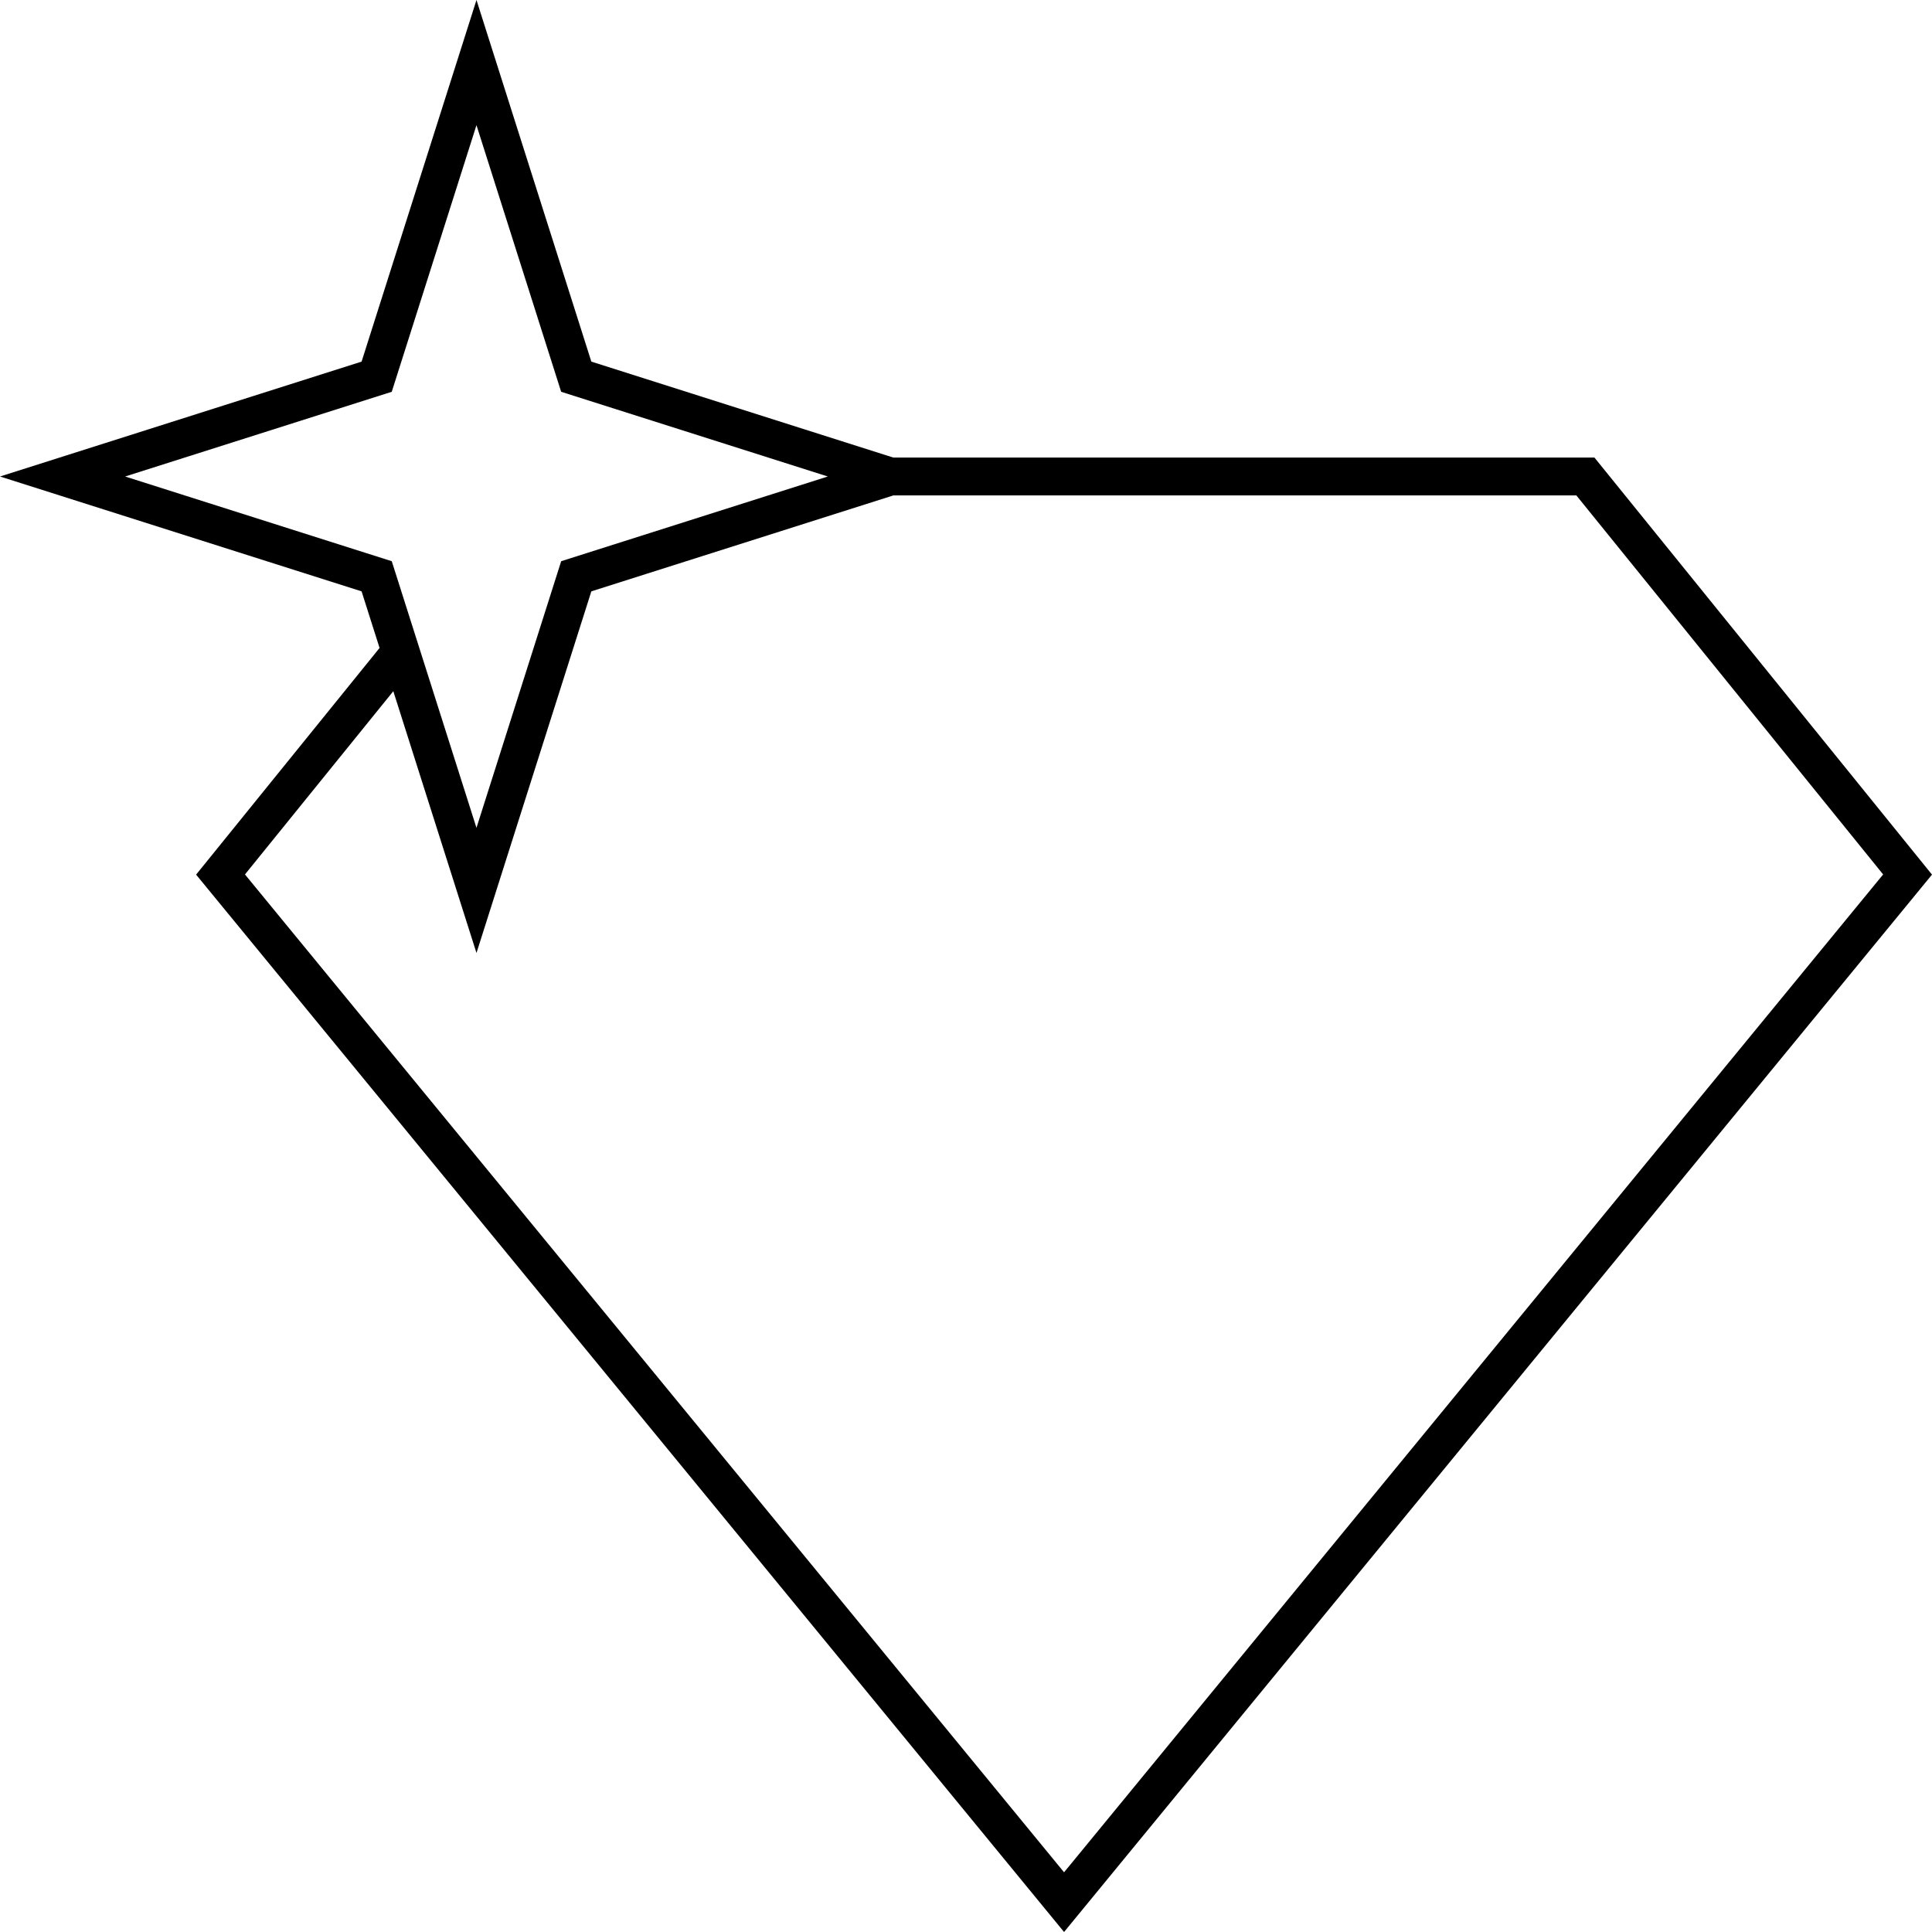 <?xml version="1.0" encoding="utf-8"?>
<!-- Generator: Adobe Illustrator 16.0.0, SVG Export Plug-In . SVG Version: 6.00 Build 0)  -->
<!DOCTYPE svg PUBLIC "-//W3C//DTD SVG 1.1//EN" "http://www.w3.org/Graphics/SVG/1.1/DTD/svg11.dtd">
<svg version="1.1" id="Layer_1" xmlns="http://www.w3.org/2000/svg" xmlns:xlink="http://www.w3.org/1999/xlink" x="0px" y="0px"
	 width="512px" height="512px" viewBox="0 0 512 512" enable-background="new 0 0 512 512" xml:space="preserve">
<path d="M422.543,121.258H236.734l-80.023-25.426L126.27,0L95.824,95.832L0,126.277l95.824,30.438l4.766,15l-48.621,60.07
	L281.988,512L512,231.785L422.543,121.258z M33.16,126.277l70.66-22.449l22.449-70.66l22.441,70.66l70.668,22.449l-70.66,22.449
	l-22.449,70.66l-22.449-70.66L33.16,126.277z M64.918,231.738l39.313-48.563l22.039,69.371l30.441-95.832l80.027-25.418h181.016
	l81.297,100.441L281.988,496.176L64.918,231.738z"/>
</svg>
